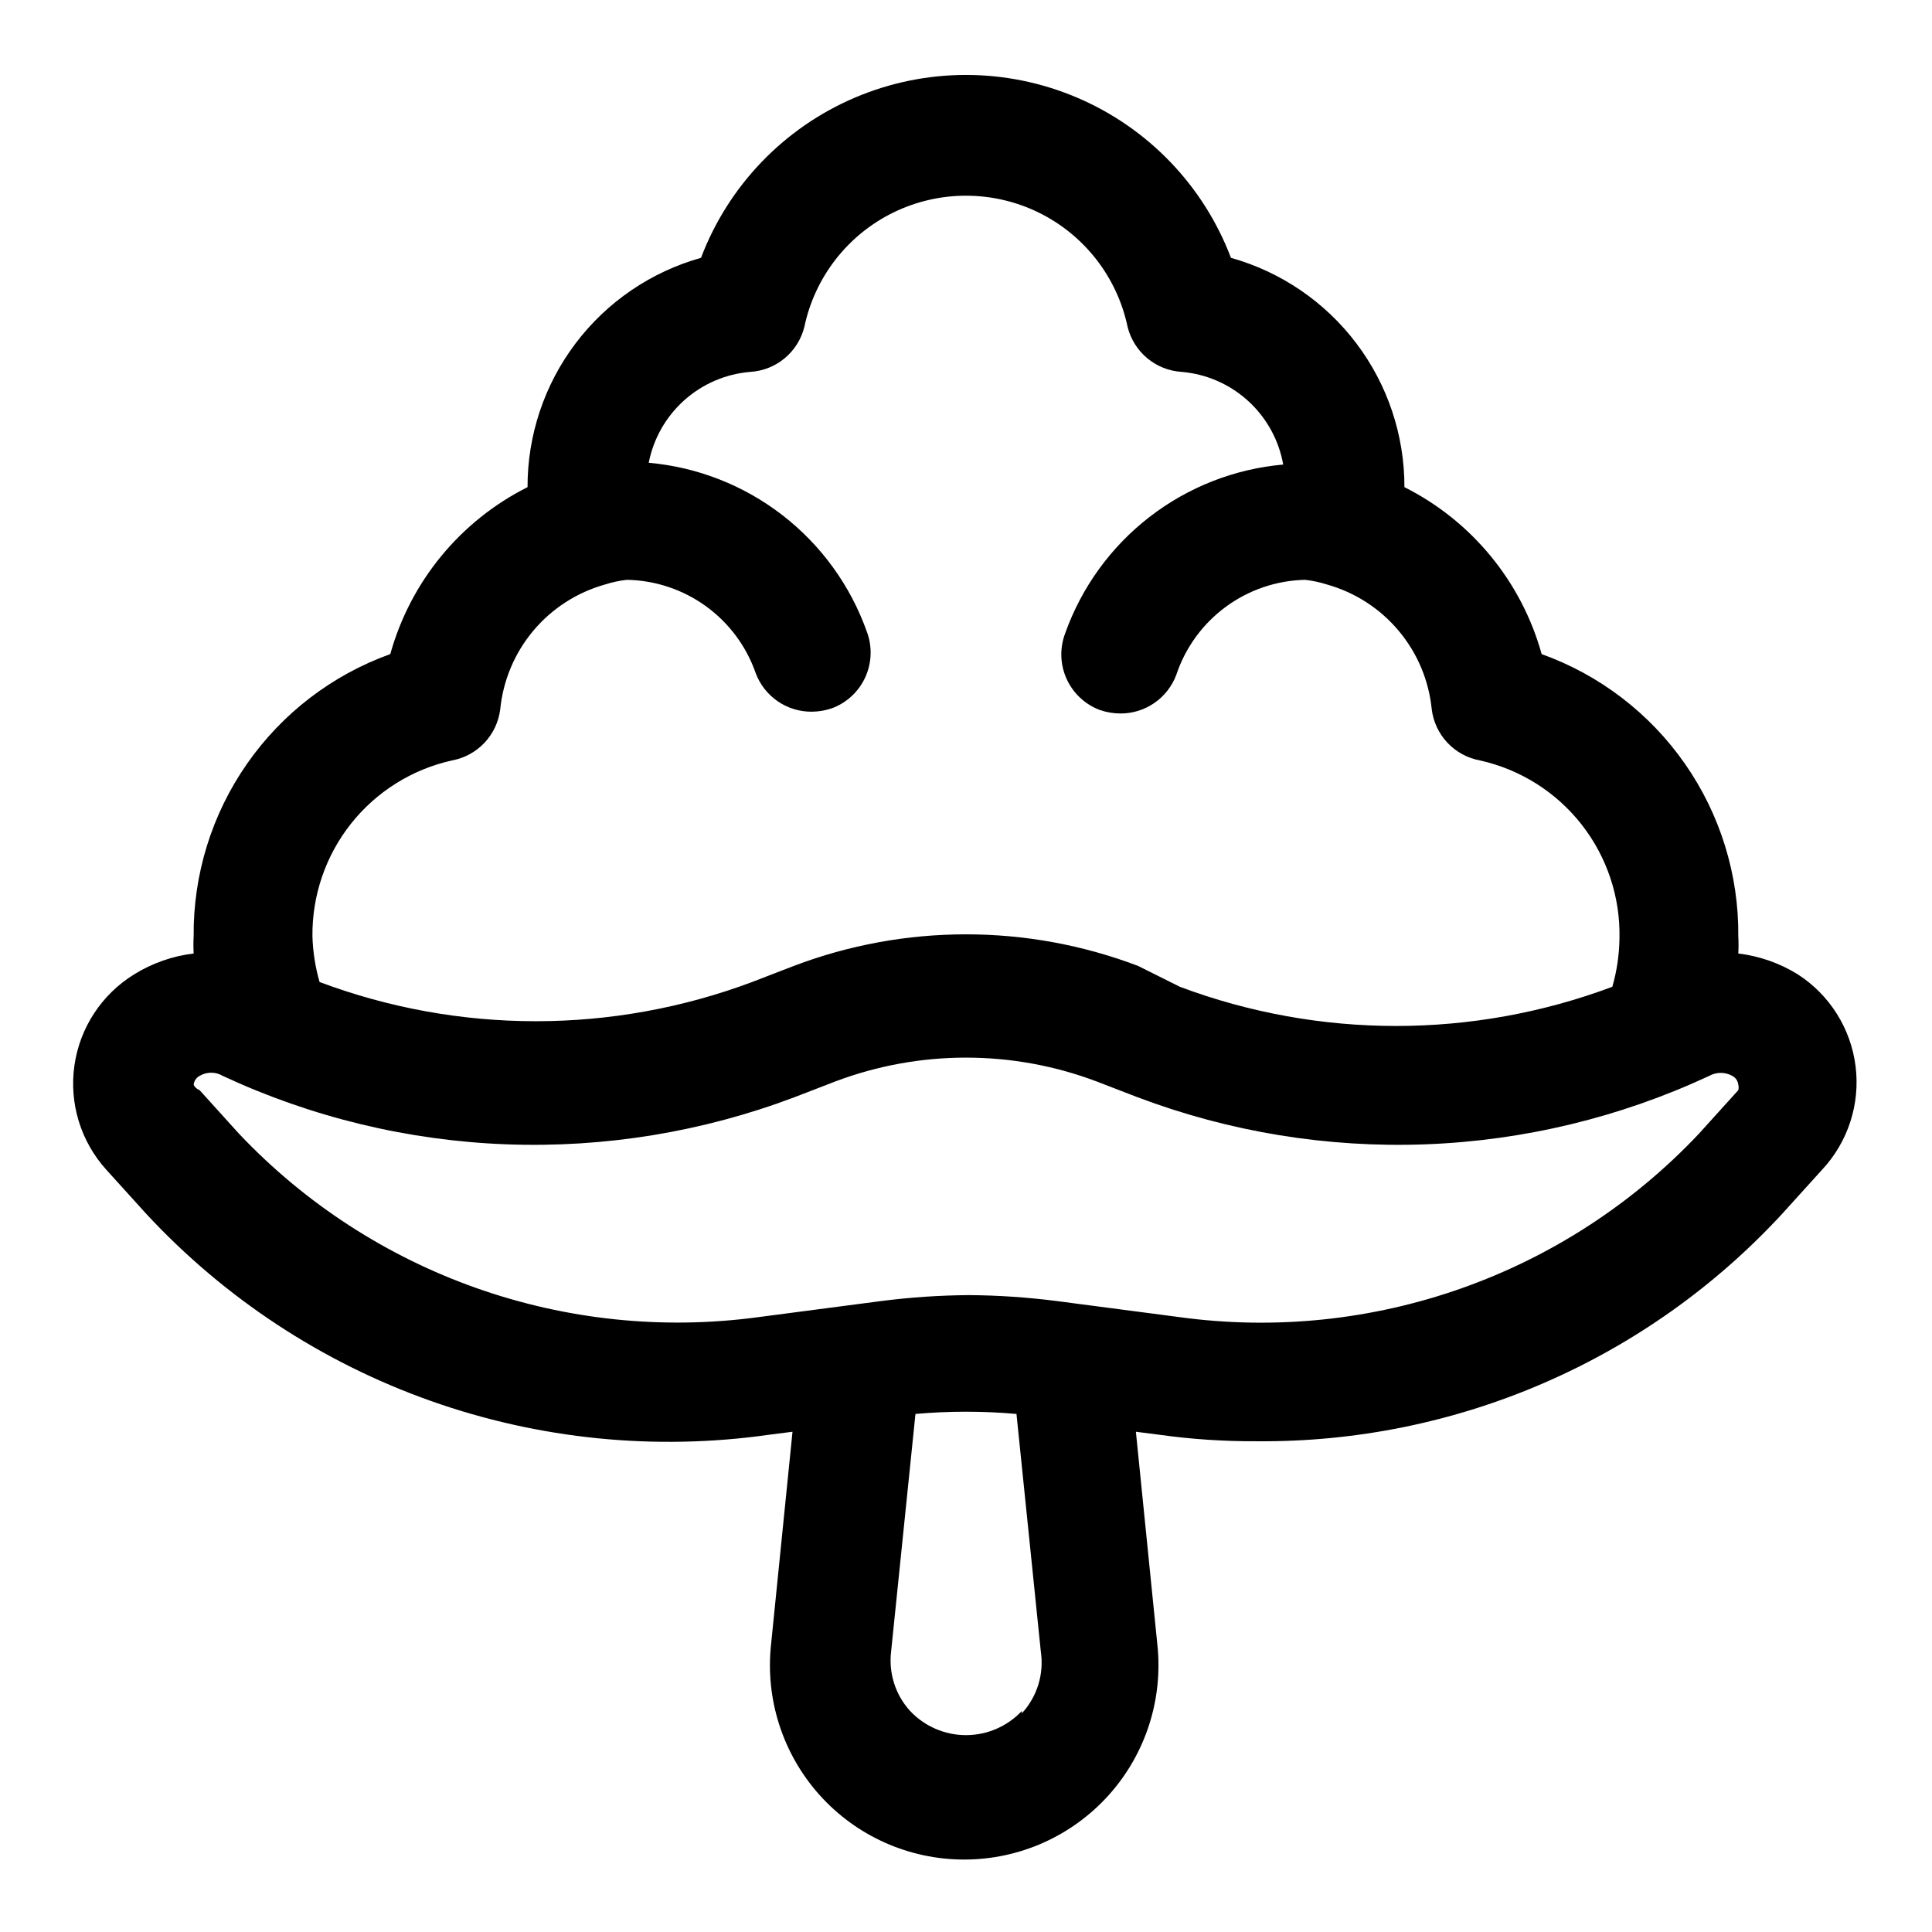 <?xml version="1.0" encoding="UTF-8"?>
<!-- Uploaded to: ICON Repo, www.svgrepo.com, Generator: ICON Repo Mixer Tools -->
<svg fill="#000000" width="800px" height="800px" version="1.1" viewBox="144 144 512 512" xmlns="http://www.w3.org/2000/svg">
 <path d="m620.41 402.2c-4.781-2.965-10.156-4.844-15.742-5.512 0.086-1.52 0.086-3.043 0-4.566 0.145-16.328-4.793-32.301-14.133-45.699-9.336-13.402-22.609-23.562-37.98-29.082-5.34-19.219-18.547-35.285-36.367-44.242 0.027-13.762-4.453-27.152-12.754-38.129-8.301-10.973-19.969-18.926-33.219-22.645-7.25-19.113-21.977-34.445-40.785-42.457-18.805-8.012-40.066-8.012-58.871 0-18.805 8.012-33.535 23.344-40.781 42.457-13.25 3.719-24.922 11.672-33.223 22.645-8.301 10.977-12.781 24.367-12.75 38.129-17.824 8.957-31.031 25.023-36.371 44.242-15.371 5.519-28.645 15.68-37.98 29.082-9.336 13.398-14.277 29.371-14.133 45.699-0.082 1.523-0.082 3.047 0 4.566-5.586 0.668-10.961 2.547-15.742 5.512-8.617 5.297-14.426 14.152-15.855 24.16-1.434 10.012 1.668 20.141 8.457 27.637l10.547 11.652c20.754 22.375 46.613 39.391 75.375 49.59 28.766 10.199 59.566 13.277 89.781 8.977l6.141-0.789-5.668 56.207c-1.617 14.555 3.039 29.109 12.805 40.023 9.766 10.91 23.719 17.145 38.363 17.145 14.645 0 28.594-6.234 38.359-17.145 9.766-10.914 14.426-25.469 12.809-40.023l-5.668-56.207 6.141 0.789c8.605 1.203 17.285 1.781 25.977 1.73 26.121 0.219 52-5.035 75.969-15.422 23.969-10.383 45.5-25.672 63.207-44.875l10.547-11.652h0.004c6.875-7.367 10.129-17.406 8.883-27.406-1.246-10.004-6.863-18.938-15.34-24.391zm-356.6-56.68c3.289-0.609 6.297-2.25 8.59-4.684 2.293-2.438 3.75-5.535 4.164-8.855 0.758-7.66 3.805-14.91 8.75-20.809 4.941-5.898 11.551-10.168 18.957-12.254 1.898-0.609 3.848-1.031 5.828-1.258 7.539 0.125 14.855 2.566 20.969 6.984 6.109 4.422 10.715 10.609 13.195 17.73 1.125 3.016 3.148 5.609 5.793 7.441 2.644 1.828 5.789 2.805 9.004 2.793 1.879-0.004 3.742-0.324 5.512-0.945 3.906-1.48 7.059-4.453 8.773-8.262 1.711-3.809 1.84-8.145 0.359-12.047-4.348-12.199-12.102-22.895-22.344-30.82-10.238-7.926-22.539-12.746-35.438-13.895 1.246-6.398 4.555-12.215 9.414-16.566 4.859-4.348 11.008-6.988 17.508-7.519 3.352-0.207 6.551-1.477 9.129-3.633 2.578-2.152 4.398-5.07 5.199-8.332 2.785-13.195 11.5-24.371 23.617-30.289 12.121-5.914 26.289-5.914 38.41 0 12.117 5.918 20.832 17.094 23.621 30.289 0.797 3.262 2.621 6.18 5.195 8.332 2.578 2.156 5.777 3.426 9.129 3.633 6.566 0.555 12.766 3.266 17.633 7.707 4.871 4.441 8.137 10.367 9.289 16.852-12.898 1.148-25.195 5.969-35.438 13.895-10.242 7.926-17.996 18.621-22.34 30.82-1.484 3.902-1.355 8.238 0.355 12.047 1.715 3.809 4.871 6.781 8.773 8.262 1.773 0.621 3.633 0.941 5.512 0.945 3.215 0.012 6.359-0.965 9.004-2.793 2.648-1.832 4.668-4.426 5.797-7.441 2.398-7.207 6.973-13.5 13.086-18.008 6.117-4.512 13.48-7.019 21.078-7.18 1.977 0.227 3.93 0.648 5.824 1.258 7.406 2.086 14.016 6.356 18.957 12.254 4.945 5.898 7.996 13.148 8.754 20.809 0.41 3.32 1.867 6.418 4.16 8.855 2.293 2.434 5.301 4.074 8.59 4.684 10.684 2.367 20.215 8.371 26.965 16.988 6.746 8.613 10.293 19.305 10.035 30.246-0.066 4.312-0.699 8.602-1.891 12.75-36.949 13.852-77.664 13.852-114.62 0l-11.02-5.508c-29.41-11.184-61.902-11.184-91.316 0l-11.02 4.25c-36.949 13.852-77.668 13.852-114.62 0-1.137-3.945-1.77-8.02-1.891-12.125-0.109-10.832 3.504-21.375 10.238-29.859 6.738-8.484 16.184-14.395 26.762-16.742zm150.98 251.91c-3.836 4.082-9.195 6.398-14.797 6.398-5.606 0-10.961-2.316-14.801-6.398-3.891-4.266-5.731-10.016-5.039-15.746l6.453-62.977h0.004c8.902-0.785 17.859-0.785 26.766 0l6.453 62.977c0.887 5.941-0.969 11.961-5.039 16.375zm189.88-164.53-10.391 11.492v0.004c-35.355 37.531-86.676 55.652-137.76 48.648l-32.434-4.25c-7.727-0.996-15.508-1.523-23.301-1.578-7.793 0.055-15.574 0.582-23.301 1.578l-32.434 4.25c-51.074 6.926-102.36-11.188-137.76-48.648l-10.391-11.492-0.004-0.004c-0.688-0.25-1.25-0.758-1.574-1.414 0.098-1.004 0.688-1.891 1.574-2.363 1.891-1.129 4.25-1.129 6.141 0 23.594 10.992 49.148 17.16 75.156 18.133 26.012 0.973 51.953-3.266 76.305-12.465l11.02-4.25c22.227-8.348 46.73-8.348 68.957 0l11.02 4.25h0.004c24.348 9.199 50.289 13.438 76.301 12.465 26.008-0.973 51.562-7.141 75.156-18.133 1.906-1.066 4.231-1.066 6.141 0 0.887 0.473 1.48 1.359 1.574 2.363 0.121 0.465 0.121 0.949 0 1.414z"/>
</svg>